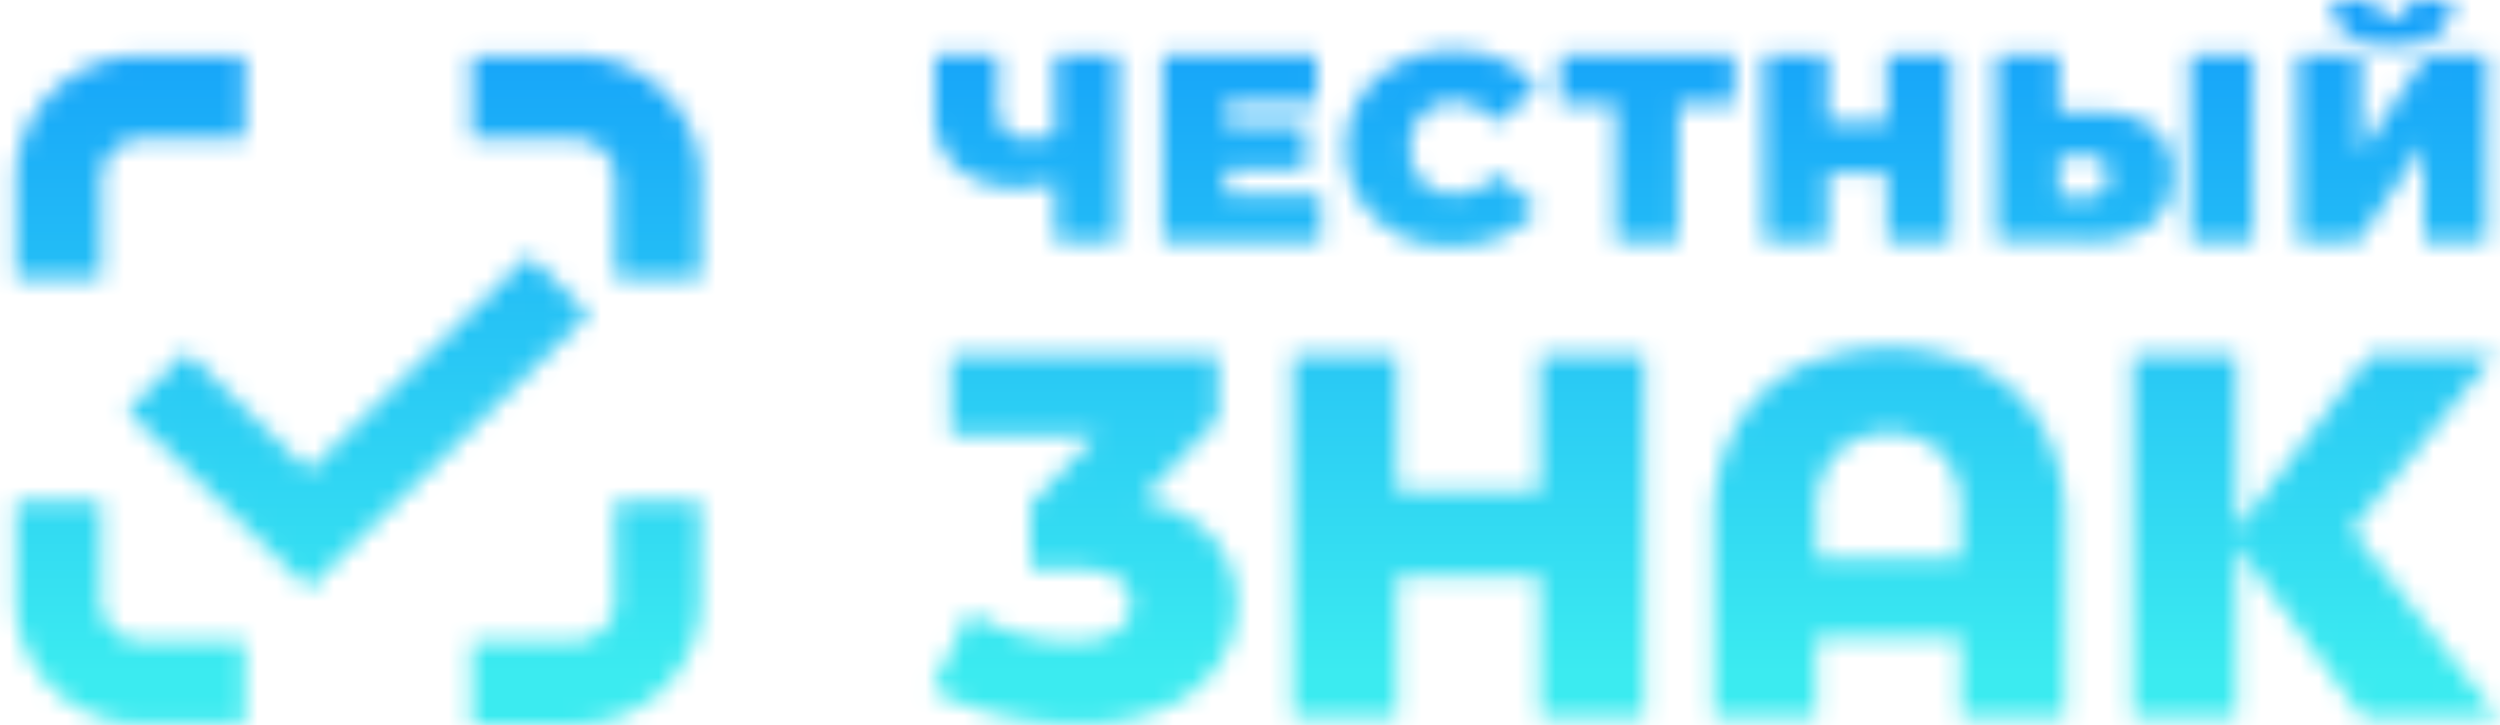 <svg width="131" height="38" fill="none" xmlns="http://www.w3.org/2000/svg"><mask id="a" style="mask-type:alpha" maskUnits="userSpaceOnUse" x="0" y="0" width="131" height="38"><path fill-rule="evenodd" clip-rule="evenodd" d="M64.796 31.644a5.131 5.131 0 00-1.292-3.504 6.542 6.542 0 00-3.695-1.937l4.018-4.223v-3.364h-14.01v4.188h7.642l-3.463 3.618v3.39h2.297c1.973 0 2.96.614 2.96 1.84.008.294-.064.585-.209.842a1.666 1.666 0 01-.616.622 4.16 4.16 0 01-2.243.508 10.083 10.083 0 01-2.807-.403 9.142 9.142 0 01-2.566-1.165l-1.99 4.039a12.371 12.371 0 003.506 1.367 17.11 17.11 0 004.054.49 10.987 10.987 0 004.692-.876 6.459 6.459 0 002.825-2.313 5.683 5.683 0 00.897-3.119zm21.374 5.94V18.616h-5.48v7.123h-7.48v-7.123h-5.481v18.968h5.48V30.19h7.48v7.394h5.481zm20.89-15.157a7.579 7.579 0 00-3.238-3.12V19.3a11.405 11.405 0 00-4.83-1.071c-1.672 0-3.322.366-4.83 1.071a7.486 7.486 0 00-3.22 3.128 9.893 9.893 0 00-1.157 4.915v10.242h5.382v-4.196h7.561v4.197h5.48V27.341a9.973 9.973 0 00-1.148-4.915zm-4.332 4.45v2.366l-7.525-.008v-2.357a4.357 4.357 0 011.031-3.137 4.08 4.08 0 012.754-1.063 4.08 4.08 0 012.753 1.063 4.313 4.313 0 01.987 3.137zm14.468 10.707v-9.007l6.601 9.007h7.113l-7.678-9.813 7.463-9.155h-6.53l-6.826 8.989h-.143v-8.99h-5.454v18.97h5.454zM58.589 12.666V2.897h-3.31v4.136c-.44.164-.91.241-1.381.228a1.586 1.586 0 01-1.211-.421 1.836 1.836 0 01-.395-1.314V2.897h-3.31v2.918a3.722 3.722 0 00.242 1.608 3.8 3.8 0 00.907 1.362 4.86 4.86 0 003.354 1.051 6.643 6.643 0 001.794-.297v3.127h3.31zm10.629 0v-2.488H64.23V8.89h4.215V6.525H64.23v-1.14h4.763V2.898H60.92v9.77h8.297zm2.027-2.242a4.916 4.916 0 001.991 1.813v.053c.88.423 1.853.63 2.834.604a6.406 6.406 0 002.593-.5 4.835 4.835 0 001.883-1.454L78.42 9.083c-.249.336-.577.61-.956.8a2.743 2.743 0 01-1.223.286 2.262 2.262 0 01-.92-.15 2.219 2.219 0 01-.775-.507 2.436 2.436 0 01-.637-1.752 2.41 2.41 0 01.637-1.752 2.258 2.258 0 011.694-.666c.43.01.851.117 1.23.315s.704.48.95.824l2.144-1.875a4.836 4.836 0 00-1.883-1.455 6.408 6.408 0 00-2.593-.5 6.068 6.068 0 00-2.852.702 4.978 4.978 0 00-1.991 1.814 5.001 5.001 0 00-.718 2.628c-.01.924.238 1.833.718 2.629zm16.701-4.968h2.924V2.897h-9.149v2.559h2.924v7.21h3.301v-7.21zm14.289 7.21V2.897h-3.364v3.505h-3.103V2.897h-3.364v9.77h3.364V9.064h3.103v3.601h3.364zm11.388-4.86a2.943 2.943 0 00-.795-1.089V6.71a4.564 4.564 0 00-2.88-.815h-2.063V2.897h-3.3v9.734h4.942a5.018 5.018 0 003.166-.876c.388-.32.694-.725.893-1.181.2-.456.287-.952.255-1.447a2.875 2.875 0 00-.218-1.32zm-3.231 1.836c-.055.15-.142.289-.255.405h.009a1.178 1.178 0 01-.843.315h-1.409v-2.19h1.409a1.34 1.34 0 01.26 0 .982.982 0 01.661.317.928.928 0 01.236.682c.011.16-.012.32-.068.47zm7.683-6.745h-3.31v9.77h3.31v-9.77zm5.633 0h-3.31v9.77h3.184l3.417-5.065v5.064h3.31V2.897h-3.166l-3.435 5.082V2.897zM122.398.98c.126.303.319.575.565.797h.009c.7.465 1.543.68 2.386.604a3.845 3.845 0 002.395-.604c.246-.222.439-.494.565-.797a2.16 2.16 0 00.161-.956h-2.242a.908.908 0 01-.206.683.966.966 0 01-.691.211.913.913 0 01-.673-.21c-.143-.2-.213-.44-.197-.684h-2.233c-.02.327.035.653.161.956zM31.61 7.9a2.179 2.179 0 00-1.52-.612l-5.381.008v-4.38h5.382a6.766 6.766 0 012.537.489c.804.324 1.536.8 2.152 1.4a6.467 6.467 0 011.44 2.1c.334.785.507 1.626.508 2.477v5.204h-4.485V9.38a2.079 2.079 0 00-.633-1.482zm-.003 25.08c.402-.394.627-.928.627-1.484l-.009.017v-5.257h4.485v5.257c0 1.715-.697 3.36-1.939 4.573a6.7 6.7 0 01-4.68 1.893h-5.382v-4.38h5.382a2.178 2.178 0 001.516-.62zM5.947 7.906a2.07 2.07 0 00-.621 1.475l-.01 5.204H.833V9.38c-.001-.85.17-1.692.501-2.478a6.453 6.453 0 011.435-2.1 6.632 6.632 0 012.148-1.404 6.756 6.756 0 012.536-.493h5.381v4.38H7.452a2.17 2.17 0 00-1.505.62zm-.015 25.073c.403.394.95.616 1.52.619l5.381-.018v4.38H7.452a6.709 6.709 0 01-4.679-1.895 6.4 6.4 0 01-1.941-4.57v-5.257h4.467v5.257c.002.557.23 1.09.633 1.484zm.73-11.464l9.517 9.34 14.7-14.386-3.138-3.093L16.179 24.67l-6.395-6.248-3.122 3.093z" fill="#fff"/></mask><g mask="url(#a)"><path fill="#D9D9D9" d="M-11.27-60.828h171.907V49.684H-11.27z"/><path fill="url(#paint0_linear_5342_104555)" d="M-11.27-60.828h171.907V49.684H-11.27z"/></g><defs><linearGradient id="paint0_linear_5342_104555" x1="74.684" y1="-17.851" x2="74.684" y2="49.684" gradientUnits="userSpaceOnUse"><stop stop-color="#0079FF"/><stop offset=".786" stop-color="#3BEBF0"/></linearGradient></defs></svg>